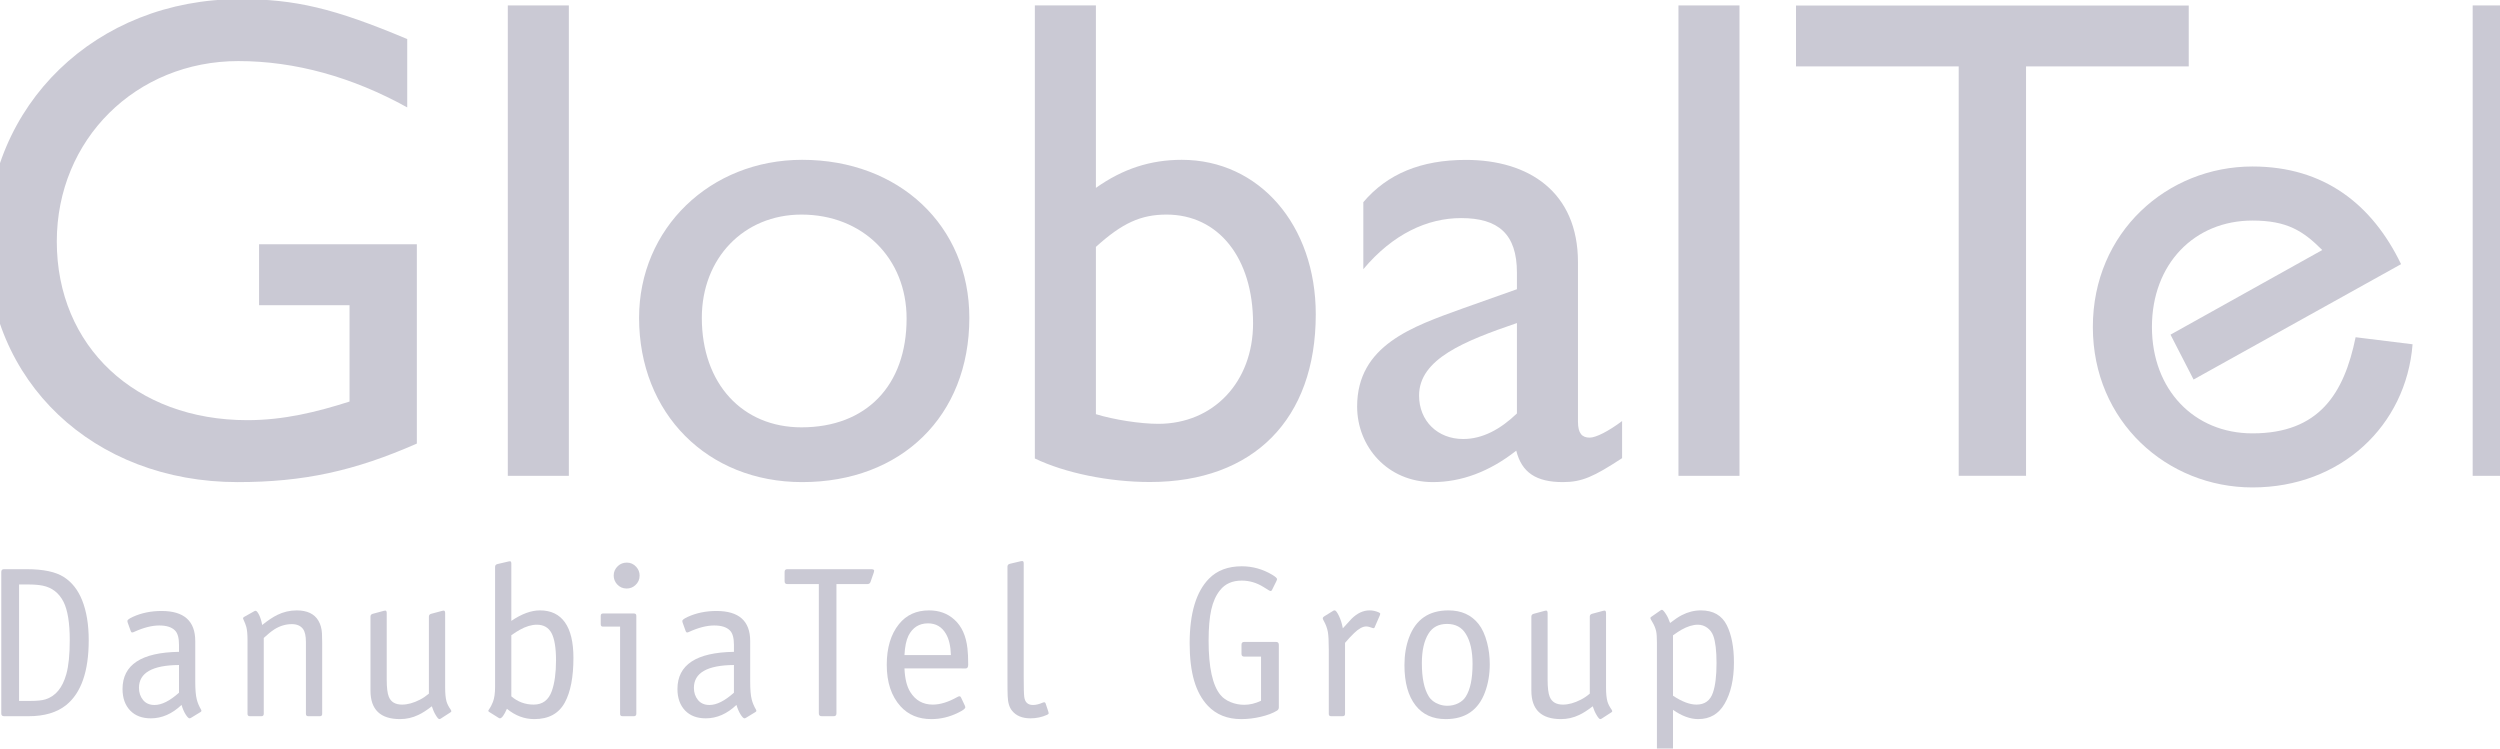 <svg xmlns:inkscape="http://www.inkscape.org/namespaces/inkscape" xmlns:sodipodi="http://sodipodi.sourceforge.net/DTD/sodipodi-0.dtd" xmlns="http://www.w3.org/2000/svg" xmlns:svg="http://www.w3.org/2000/svg" width="51.519mm" height="15.426mm" viewBox="0 0 51.519 15.426" id="svg1" xml:space="preserve"><defs id="defs1"></defs><g inkscape:label="Layer 1" inkscape:groupmode="layer" id="layer1" transform="translate(-1.275,-13.954)"><g style="clip-rule:evenodd;fill:#cac9d4;fill-opacity:1;fill-rule:evenodd;stroke-linejoin:round;stroke-miterlimit:1.414" id="g52" transform="matrix(0.027,0,0,0.027,12.457,14.773)" inkscape:export-filename="GlobalTel.svg" inkscape:export-xdpi="96" inkscape:export-ydpi="96"><g transform="matrix(2.064,0,0,2.064,-19699.07,-2256.124)" id="g51" style="fill:#cac9d4;fill-opacity:1">        <g transform="matrix(4.167,0,0,4.167,8367.19,0)" id="g2" style="fill:#cac9d4;fill-opacity:1">            <g transform="translate(0,-281.71)" id="g1" style="fill:#cac9d4;fill-opacity:1">                <path d="m 271.281,579.865 c -5.548,2.442 -10.08,3.42 -15.9,3.42 -12.805,0 -22.251,-8.918 -22.251,-21.167 0,-12.33 9.69,-21.693 22.434,-21.693 4.902,0 8.332,0.794 14.863,3.543 v 6.065 c -4.877,-2.7 -9.961,-4.111 -14.985,-4.111 -9.068,0 -16.113,6.934 -16.113,16.013 0,9.316 6.984,15.853 16.91,15.853 3.246,0 6.187,-0.732 9.068,-1.651 v -8.553 h -8.028 v -5.404 h 14.002 v 17.685" style="fill:#cac9d4;fill-opacity:1;fill-rule:nonzero" id="path1"></path>            </g>        </g>        <g transform="matrix(4.167,0,0,4.167,8367.19,0)" id="g4" style="fill:#cac9d4;fill-opacity:1">            <g transform="translate(0,-281.708)" id="g3" style="fill:#cac9d4;fill-opacity:1">                <rect x="279.352" y="540.982" width="5.417" height="41.744" style="fill:#cac9d4;fill-opacity:1" id="rect2"></rect>            </g>        </g>        <g transform="matrix(4.167,0,0,4.167,8367.19,0)" id="g6" style="fill:#cac9d4;fill-opacity:1">            <g transform="translate(0,-267.45)" id="g5" style="fill:#cac9d4;fill-opacity:1">                <path d="m 305.474,540.425 c -8.172,0 -14.472,6.09 -14.472,14.023 0,8.487 6.056,14.577 14.472,14.577 8.78,0 14.836,-5.843 14.836,-14.577 0,-8.18 -6.239,-14.023 -14.836,-14.023 z m -0.061,4.86 c 5.427,0 9.329,3.874 9.329,9.226 0,5.965 -3.597,9.654 -9.329,9.654 -5.245,0 -8.843,-3.873 -8.843,-9.717 0,-5.289 3.721,-9.163 8.843,-9.163" style="fill:#cac9d4;fill-opacity:1;fill-rule:nonzero" id="path4"></path>            </g>        </g>        <g transform="matrix(4.167,0,0,4.167,8367.19,0)" id="g8" style="fill:#cac9d4;fill-opacity:1">            <g transform="translate(0,-281.16)" id="g7" style="fill:#cac9d4;fill-opacity:1">                <path d="m 331.542,540.433 h -5.418 v 40.206 c 2.679,1.29 6.585,2.088 10.21,2.088 9.215,0 14.719,-5.591 14.719,-14.878 0,-7.918 -5.015,-13.714 -11.894,-13.714 -2.764,0 -5.221,0.79 -7.617,2.489 z m 0,21.429 c 2.335,-2.118 3.993,-2.867 6.266,-2.867 4.608,0 7.68,3.846 7.68,9.649 0,5.193 -3.503,8.92 -8.417,8.92 -1.597,0 -3.932,-0.366 -5.529,-0.856 v -14.846" style="fill:#cac9d4;fill-opacity:1;fill-rule:nonzero" id="path6"></path>            </g>        </g>        <g transform="matrix(4.167,0,0,4.167,8367.19,0)" id="g10" style="fill:#cac9d4;fill-opacity:1">            <g transform="translate(0,-267.443)" id="g9" style="fill:#cac9d4;fill-opacity:1">                <path d="m 378.237,563.6 c -1.223,0.918 -2.326,1.472 -2.876,1.472 -0.671,0 -1.04,-0.369 -1.04,-1.41 V 549.51 c 0,-6.256 -4.382,-9.085 -9.941,-9.085 -3.976,0 -6.969,1.231 -9.107,3.75 v 5.947 c 2.627,-3.125 5.681,-4.533 8.678,-4.533 3.301,0 4.953,1.408 4.953,4.84 v 1.472 l -4.831,1.714 c -4.404,1.594 -9.35,3.247 -9.35,8.699 0,3.548 2.688,6.704 6.722,6.704 2.506,0 5.014,-0.912 7.399,-2.791 0.485,1.942 1.764,2.791 4.138,2.791 1.708,0 2.744,-0.486 5.255,-2.124 z m -9.333,-0.674 c -1.468,1.409 -3.058,2.268 -4.771,2.268 -2.263,0 -3.913,-1.594 -3.913,-3.859 0,-3.249 4.036,-4.84 8.684,-6.432 v 8.023" style="fill:#cac9d4;fill-opacity:1;fill-rule:nonzero" id="path8"></path>            </g>        </g>        <g transform="matrix(4.167,0,0,4.167,8367.19,0)" id="g12" style="fill:#cac9d4;fill-opacity:1">            <g transform="translate(0,-281.708)" id="g11" style="fill:#cac9d4;fill-opacity:1">                <rect x="383.239" y="540.982" width="5.416" height="41.744" style="fill:#cac9d4;fill-opacity:1" id="rect10"></rect>            </g>        </g>        <g transform="matrix(4.167,0,0,4.167,8367.19,0)" id="g14" style="fill:#cac9d4;fill-opacity:1">            <g transform="translate(0,-281.702)" id="g13" style="fill:#cac9d4;fill-opacity:1">                <path d="m 428.522,546.385 h -14.438 v 36.335 h -5.976 V 546.385 H 393.67 v -5.403 h 34.852 v 5.403" style="fill:#cac9d4;fill-opacity:1;fill-rule:nonzero" id="path12"></path>            </g>        </g>        <g transform="matrix(4.167,0,0,4.167,8367.19,0)" id="g16" style="fill:#cac9d4;fill-opacity:1">            <g transform="translate(0,-281.708)" id="g15" style="fill:#cac9d4;fill-opacity:1">                <rect x="453.719" y="540.982" width="5.416" height="41.744" style="fill:#cac9d4;fill-opacity:1" id="rect14"></rect>            </g>        </g>        <g transform="matrix(4.167,0,0,4.167,8367.19,0)" id="g18" style="fill:#cac9d4;fill-opacity:1">                    </g>        <g transform="matrix(4.167,0,0,4.167,8367.19,0)" id="g20" style="fill:#cac9d4;fill-opacity:1">            <g transform="translate(0,-266.385)" id="g19" style="fill:#cac9d4;fill-opacity:1">                <path d="m 428.951,558.858 -2.047,-3.983 13.467,-7.509 c -1.704,-1.705 -3.126,-2.616 -6.195,-2.616 -5.167,0 -8.92,3.869 -8.92,9.442 0,5.578 3.753,9.443 8.92,9.443 5.912,0 8.131,-3.524 9.155,-8.531 l 5.055,0.625 c -0.568,7.225 -6.362,12.704 -14.21,12.704 -7.556,0 -14.163,-5.82 -14.163,-14.241 0,-8.416 6.607,-14.24 14.163,-14.24 6.369,0 10.631,3.369 13.189,8.667 l -18.414,10.239" style="fill:#cac9d4;fill-opacity:1;fill-rule:nonzero" id="path18"></path>            </g>        </g>        <g transform="matrix(4.167,0,0,4.167,8367.19,0)" id="g22" style="fill:#cac9d4;fill-opacity:1">            <g transform="translate(0,-210.348)" id="g21" style="fill:#cac9d4;fill-opacity:1">                <path d="m 234.664,532.698 c -0.181,0.006 -0.268,-0.081 -0.262,-0.26 V 519.91 c -0.006,-0.179 0.081,-0.266 0.262,-0.259 h 1.995 c 1.472,0 2.57,0.232 3.294,0.696 0.718,0.458 1.259,1.145 1.624,2.061 0.389,0.972 0.585,2.155 0.585,3.547 0,2.756 -0.666,4.672 -1.995,5.749 -0.823,0.663 -1.933,0.994 -3.331,0.994 z m 1.317,-1.356 h 0.975 c 0.623,0 1.079,-0.047 1.369,-0.14 0.894,-0.278 1.51,-1.023 1.849,-2.238 0.203,-0.73 0.305,-1.736 0.305,-3.017 0,-1.536 -0.185,-2.668 -0.554,-3.399 -0.402,-0.792 -1.021,-1.272 -1.86,-1.439 -0.345,-0.068 -0.78,-0.102 -1.304,-0.102 h -0.78 v 10.335" style="fill:#cac9d4;fill-opacity:1;fill-rule:nonzero" id="path20"></path>            </g>        </g>        <g transform="matrix(4.167,0,0,4.167,8367.19,0)" id="g24" style="fill:#cac9d4;fill-opacity:1">            <g transform="translate(0,-206.45)" id="g23" style="fill:#cac9d4;fill-opacity:1">                <path d="m 245.162,526.386 c 0,-2.149 1.671,-3.249 5.012,-3.298 v -0.631 c 0,-0.61 -0.12,-1.034 -0.361,-1.27 -0.291,-0.293 -0.755,-0.439 -1.392,-0.439 -0.662,0 -1.413,0.194 -2.255,0.58 -0.055,0.026 -0.102,0.039 -0.139,0.039 -0.062,0 -0.105,-0.035 -0.13,-0.104 l -0.278,-0.774 c -0.019,-0.056 -0.028,-0.103 -0.028,-0.141 0,-0.093 0.161,-0.214 0.483,-0.363 0.767,-0.35 1.618,-0.524 2.553,-0.524 1.993,0 2.989,0.89 2.989,2.672 v 3.588 c 0,0.716 0.046,1.25 0.138,1.601 0.073,0.291 0.198,0.587 0.375,0.889 0.024,0.044 0.037,0.077 0.037,0.102 0,0.043 -0.025,0.08 -0.074,0.111 l -0.833,0.509 c -0.062,0.038 -0.111,0.056 -0.148,0.056 -0.087,0 -0.204,-0.117 -0.352,-0.351 -0.143,-0.228 -0.263,-0.508 -0.361,-0.84 -0.835,0.794 -1.742,1.191 -2.725,1.191 -0.772,0 -1.38,-0.229 -1.825,-0.686 -0.458,-0.475 -0.686,-1.115 -0.686,-1.917 z m 5.012,-2.13 c -2.369,0.018 -3.553,0.695 -3.553,2.029 0,0.42 0.121,0.778 0.362,1.075 0.241,0.296 0.581,0.444 1.02,0.444 0.638,0 1.361,-0.364 2.171,-1.091 v -2.457" style="fill:#cac9d4;fill-opacity:1;fill-rule:nonzero" id="path22"></path>            </g>        </g>        <g transform="matrix(4.167,0,0,4.167,8367.19,0)" id="g26" style="fill:#cac9d4;fill-opacity:1">            <g transform="translate(0,-206.685)" id="g25" style="fill:#cac9d4;fill-opacity:1">                <path d="m 257.285,520.052 c 0.111,0.224 0.202,0.519 0.27,0.888 0.501,-0.401 0.946,-0.698 1.336,-0.892 0.55,-0.268 1.125,-0.404 1.725,-0.404 0.927,0 1.571,0.305 1.929,0.915 0.186,0.316 0.291,0.688 0.315,1.118 0.013,0.217 0.019,0.488 0.019,0.811 v 6.325 c 0.006,0.154 -0.068,0.228 -0.223,0.222 h -0.996 c -0.155,0.006 -0.229,-0.068 -0.223,-0.222 v -6.353 c 0,-0.554 -0.089,-0.948 -0.269,-1.18 -0.216,-0.278 -0.543,-0.417 -0.981,-0.417 -0.538,0 -1.051,0.153 -1.538,0.456 -0.285,0.184 -0.602,0.44 -0.954,0.77 v 6.724 c 0,0.154 -0.075,0.228 -0.223,0.222 h -1.005 c -0.149,0 -0.221,-0.074 -0.214,-0.222 v -6.529 c 0,-0.509 -0.035,-0.896 -0.104,-1.163 -0.05,-0.181 -0.135,-0.4 -0.254,-0.661 -0.025,-0.043 -0.037,-0.081 -0.037,-0.112 0,-0.049 0.028,-0.09 0.084,-0.12 l 0.876,-0.493 c 0.062,-0.037 0.112,-0.056 0.15,-0.056 0.087,0 0.192,0.124 0.317,0.373" style="fill:#cac9d4;fill-opacity:1;fill-rule:nonzero" id="path24"></path>            </g>        </g>        <g transform="matrix(4.167,0,0,4.167,8367.19,0)" id="g28" style="fill:#cac9d4;fill-opacity:1">            <g transform="translate(0,-206.416)" id="g27" style="fill:#cac9d4;fill-opacity:1">                <path d="m 271.553,527.3 c 0.278,-0.141 0.543,-0.322 0.797,-0.537 v -6.835 c 0,-0.128 0.065,-0.21 0.195,-0.248 l 0.996,-0.268 c 0.049,-0.013 0.089,-0.019 0.12,-0.019 0.087,0 0.131,0.077 0.131,0.229 v 6.621 c 0,0.508 0.039,0.909 0.119,1.205 0.067,0.235 0.195,0.485 0.384,0.751 0.031,0.05 0.046,0.093 0.046,0.129 0,0.031 -0.025,0.062 -0.074,0.093 l -0.861,0.556 c -0.049,0.031 -0.092,0.046 -0.129,0.046 -0.074,0 -0.183,-0.12 -0.324,-0.36 -0.136,-0.223 -0.25,-0.482 -0.343,-0.778 -0.451,0.352 -0.85,0.608 -1.197,0.768 -0.513,0.247 -1.054,0.37 -1.623,0.37 -1.75,0 -2.625,-0.843 -2.625,-2.53 v -6.565 c 0,-0.128 0.065,-0.21 0.195,-0.248 l 0.996,-0.268 c 0.049,-0.013 0.09,-0.019 0.121,-0.019 0.087,0 0.13,0.077 0.13,0.229 v 5.916 c 0,0.699 0.062,1.2 0.186,1.503 0.185,0.463 0.577,0.695 1.176,0.695 0.488,0 1.016,-0.145 1.584,-0.436" style="fill:#cac9d4;fill-opacity:1;fill-rule:nonzero" id="path26"></path>            </g>        </g>        <g transform="matrix(4.167,0,0,4.167,8367.19,0)" id="g30" style="fill:#cac9d4;fill-opacity:1">            <g transform="translate(0,-210.794)" id="g29" style="fill:#cac9d4;fill-opacity:1">                <path d="m 279.665,524.687 c 0.911,-0.622 1.756,-0.934 2.537,-0.934 0.979,0 1.719,0.354 2.221,1.064 0.502,0.709 0.753,1.759 0.753,3.152 0,1.703 -0.254,3.022 -0.762,3.956 -0.533,0.985 -1.435,1.476 -2.705,1.476 -0.886,0 -1.697,-0.304 -2.435,-0.916 -0.248,0.566 -0.457,0.848 -0.625,0.848 -0.038,0 -0.087,-0.022 -0.149,-0.065 l -0.812,-0.509 c -0.044,-0.031 -0.066,-0.061 -0.066,-0.093 0,-0.031 0.022,-0.074 0.066,-0.129 0.119,-0.16 0.235,-0.382 0.347,-0.667 0.125,-0.327 0.188,-0.771 0.188,-1.332 v -10.659 c 0.006,-0.128 0.078,-0.207 0.214,-0.238 l 0.986,-0.23 0.121,-0.018 c 0.081,0 0.121,0.07 0.121,0.208 z m 0.743,0.794 c -0.18,0.1 -0.427,0.258 -0.743,0.476 v 5.425 c 0.57,0.488 1.232,0.732 1.988,0.732 0.786,0 1.321,-0.403 1.606,-1.206 0.248,-0.7 0.372,-1.605 0.372,-2.719 0,-1.107 -0.133,-1.915 -0.4,-2.423 -0.266,-0.494 -0.7,-0.742 -1.3,-0.742 -0.47,0 -0.978,0.152 -1.523,0.457" style="fill:#cac9d4;fill-opacity:1;fill-rule:nonzero" id="path28"></path>            </g>        </g>        <g transform="matrix(4.167,0,0,4.167,8367.19,0)" id="g32" style="fill:#cac9d4;fill-opacity:1">            <g transform="translate(0,-210.931)" id="g31" style="fill:#cac9d4;fill-opacity:1">                <path d="m 289.316,525.332 h -1.505 c -0.142,0.007 -0.212,-0.064 -0.212,-0.212 v -0.742 c 0,-0.149 0.07,-0.219 0.212,-0.213 h 2.724 c 0.148,-0.006 0.223,0.064 0.223,0.213 v 8.68 c 0,0.149 -0.075,0.223 -0.223,0.223 h -1.006 c -0.148,0 -0.22,-0.074 -0.213,-0.223 z m -0.187,-5.385 c 0.217,-0.198 0.48,-0.297 0.789,-0.297 0.327,0 0.606,0.127 0.834,0.38 0.198,0.223 0.297,0.48 0.297,0.77 0,0.34 -0.127,0.625 -0.38,0.853 -0.217,0.199 -0.474,0.297 -0.77,0.297 -0.34,0 -0.625,-0.126 -0.853,-0.379 -0.198,-0.223 -0.297,-0.483 -0.297,-0.78 0,-0.328 0.127,-0.609 0.38,-0.844" style="fill:#cac9d4;fill-opacity:1;fill-rule:nonzero" id="path30"></path>            </g>        </g>        <g transform="matrix(4.167,0,0,4.167,8367.19,0)" id="g34" style="fill:#cac9d4;fill-opacity:1">            <g transform="translate(0,-206.45)" id="g33" style="fill:#cac9d4;fill-opacity:1">                <path d="m 294.407,526.386 c 0,-2.149 1.671,-3.249 5.013,-3.298 v -0.631 c 0,-0.61 -0.121,-1.034 -0.362,-1.27 -0.291,-0.293 -0.755,-0.439 -1.392,-0.439 -0.662,0 -1.413,0.194 -2.254,0.58 -0.056,0.026 -0.102,0.039 -0.139,0.039 -0.063,0 -0.105,-0.035 -0.13,-0.104 l -0.279,-0.774 c -0.018,-0.056 -0.027,-0.103 -0.027,-0.141 0,-0.093 0.16,-0.214 0.482,-0.363 0.767,-0.35 1.619,-0.524 2.553,-0.524 1.993,0 2.99,0.89 2.99,2.672 v 3.588 c 0,0.716 0.046,1.25 0.138,1.601 0.073,0.291 0.197,0.587 0.375,0.889 0.024,0.044 0.037,0.077 0.037,0.102 0,0.043 -0.025,0.08 -0.074,0.111 l -0.834,0.509 c -0.061,0.038 -0.111,0.056 -0.148,0.056 -0.087,0 -0.204,-0.117 -0.352,-0.351 -0.142,-0.228 -0.262,-0.508 -0.361,-0.84 -0.834,0.794 -1.742,1.191 -2.724,1.191 -0.773,0 -1.381,-0.229 -1.826,-0.686 -0.457,-0.475 -0.686,-1.115 -0.686,-1.917 z m 5.013,-2.13 c -2.369,0.018 -3.553,0.695 -3.553,2.029 0,0.42 0.12,0.778 0.361,1.075 0.241,0.296 0.582,0.444 1.021,0.444 0.637,0 1.361,-0.364 2.171,-1.091 v -2.457" style="fill:#cac9d4;fill-opacity:1;fill-rule:nonzero" id="path32"></path>            </g>        </g>        <g transform="matrix(4.167,0,0,4.167,8367.19,0)" id="g36" style="fill:#cac9d4;fill-opacity:1">            <g transform="translate(0,-210.348)" id="g35" style="fill:#cac9d4;fill-opacity:1">                <path d="m 308.517,520.973 v 11.465 c 0.005,0.179 -0.081,0.266 -0.261,0.26 h -1.041 c -0.18,0.006 -0.267,-0.081 -0.261,-0.26 v -11.465 h -2.779 c -0.179,0.006 -0.265,-0.08 -0.259,-0.259 v -0.805 c -0.006,-0.178 0.08,-0.265 0.259,-0.258 h 7.423 c 0.178,0 0.266,0.046 0.266,0.138 0,0.025 -0.012,0.081 -0.037,0.167 l -0.282,0.813 c -0.044,0.136 -0.137,0.204 -0.281,0.204 h -2.747" style="fill:#cac9d4;fill-opacity:1;fill-rule:nonzero" id="path34"></path>            </g>        </g>        <g transform="matrix(4.167,0,0,4.167,8367.19,0)" id="g38" style="fill:#cac9d4;fill-opacity:1">            <g transform="translate(0,-206.434)" id="g37" style="fill:#cac9d4;fill-opacity:1">                <path d="m 314.553,524.544 c 0.037,0.906 0.21,1.607 0.519,2.099 0.464,0.741 1.129,1.111 1.994,1.111 0.655,0 1.382,-0.224 2.18,-0.674 0.074,-0.043 0.136,-0.064 0.185,-0.064 0.062,0 0.109,0.034 0.139,0.102 l 0.343,0.73 c 0.025,0.063 0.037,0.111 0.037,0.148 0,0.117 -0.213,0.277 -0.64,0.481 -0.761,0.376 -1.553,0.564 -2.376,0.564 -1.132,0 -2.041,-0.377 -2.728,-1.133 -0.817,-0.903 -1.225,-2.133 -1.225,-3.686 0,-1.51 0.362,-2.715 1.086,-3.612 0.651,-0.811 1.539,-1.217 2.667,-1.217 0.898,0 1.647,0.274 2.248,0.82 0.65,0.584 1.037,1.438 1.161,2.561 0.043,0.36 0.065,0.838 0.065,1.435 0,0.223 -0.072,0.335 -0.217,0.335 z m 0.352,-2.901 c -0.197,0.405 -0.315,0.977 -0.352,1.716 h 4.121 c -0.025,-0.808 -0.174,-1.439 -0.446,-1.893 -0.359,-0.614 -0.888,-0.922 -1.586,-0.922 -0.787,0 -1.365,0.367 -1.737,1.099" style="fill:#cac9d4;fill-opacity:1;fill-rule:nonzero" id="path36"></path>            </g>        </g>        <g transform="matrix(4.167,0,0,4.167,8367.19,0)" id="g40" style="fill:#cac9d4;fill-opacity:1">            <g transform="translate(0,-210.879)" id="g39" style="fill:#cac9d4;fill-opacity:1">                <path d="m 325.014,519.461 c 0.081,0 0.121,0.069 0.121,0.208 v 10.107 c 0,0.927 0.016,1.505 0.047,1.734 0.061,0.483 0.32,0.723 0.778,0.723 0.253,0 0.537,-0.068 0.852,-0.205 0.056,-0.023 0.102,-0.035 0.139,-0.035 0.062,0 0.105,0.036 0.13,0.11 l 0.232,0.699 c 0.024,0.067 0.037,0.12 0.037,0.156 0,0.055 -0.047,0.104 -0.139,0.148 -0.465,0.208 -0.956,0.312 -1.476,0.312 -0.73,0 -1.275,-0.226 -1.634,-0.676 -0.241,-0.291 -0.371,-0.723 -0.389,-1.299 -0.013,-0.209 -0.019,-0.774 -0.019,-1.695 v -9.8 c 0.006,-0.131 0.078,-0.212 0.214,-0.244 l 0.986,-0.234 c 0.031,-0.006 0.071,-0.009 0.121,-0.009" style="fill:#cac9d4;fill-opacity:1;fill-rule:nonzero" id="path38"></path>            </g>        </g>        <g transform="matrix(4.167,0,0,4.167,8367.19,0)" id="g42" style="fill:#cac9d4;fill-opacity:1">            <g transform="translate(0,-210.348)" id="g41" style="fill:#cac9d4;fill-opacity:1">                <path d="m 344.707,531.685 c 0.489,0 0.986,-0.119 1.488,-0.357 v -3.918 h -1.474 c -0.179,0.007 -0.266,-0.08 -0.26,-0.26 v -0.784 c -0.006,-0.179 0.081,-0.267 0.26,-0.26 h 2.792 c 0.174,-0.007 0.262,0.081 0.262,0.26 v 5.544 c 0,0.13 -0.056,0.229 -0.168,0.296 -0.366,0.223 -0.841,0.403 -1.427,0.541 -0.586,0.139 -1.168,0.208 -1.744,0.208 -1.221,0 -2.207,-0.392 -2.957,-1.179 -0.546,-0.575 -0.952,-1.317 -1.219,-2.227 -0.266,-0.91 -0.399,-2.014 -0.399,-3.315 0,-2.667 0.573,-4.581 1.718,-5.745 0.719,-0.731 1.689,-1.096 2.909,-1.096 0.954,0 1.853,0.251 2.696,0.751 0.29,0.174 0.436,0.306 0.436,0.399 0,0.024 -0.019,0.078 -0.056,0.157 l -0.4,0.807 c -0.031,0.056 -0.074,0.084 -0.13,0.084 -0.044,0 -0.242,-0.114 -0.596,-0.344 -0.614,-0.388 -1.266,-0.583 -1.954,-0.583 -0.838,0 -1.48,0.285 -1.926,0.854 -0.361,0.446 -0.62,1.02 -0.778,1.723 -0.158,0.702 -0.237,1.622 -0.237,2.762 0,2.358 0.35,3.961 1.052,4.809 0.216,0.267 0.517,0.478 0.902,0.637 0.385,0.157 0.787,0.236 1.21,0.236" style="fill:#cac9d4;fill-opacity:1;fill-rule:nonzero" id="path40"></path>            </g>        </g>        <g transform="matrix(4.167,0,0,4.167,8367.19,0)" id="g44" style="fill:#cac9d4;fill-opacity:1">            <g transform="translate(0,-206.685)" id="g43" style="fill:#cac9d4;fill-opacity:1">                <path d="m 353.112,520.14 c 0.154,0.319 0.268,0.685 0.342,1.096 0.366,-0.406 0.623,-0.686 0.772,-0.843 0.502,-0.499 1.035,-0.749 1.6,-0.749 0.285,0 0.557,0.06 0.818,0.178 0.087,0.039 0.13,0.082 0.13,0.133 0,0.031 -0.013,0.075 -0.037,0.131 l -0.465,1.072 c -0.019,0.044 -0.049,0.066 -0.093,0.066 -0.012,0 -0.034,-0.003 -0.065,-0.011 -0.261,-0.095 -0.453,-0.144 -0.577,-0.144 -0.316,0 -0.675,0.197 -1.078,0.588 -0.255,0.243 -0.524,0.532 -0.809,0.868 v 6.288 c 0.006,0.154 -0.069,0.228 -0.224,0.222 h -1.004 c -0.15,0.006 -0.221,-0.068 -0.214,-0.222 v -5.704 c 0,-0.726 -0.028,-1.245 -0.083,-1.555 -0.061,-0.336 -0.187,-0.671 -0.376,-1.006 -0.049,-0.087 -0.074,-0.153 -0.074,-0.195 0,-0.063 0.037,-0.119 0.112,-0.168 l 0.796,-0.493 c 0.044,-0.033 0.093,-0.048 0.149,-0.048 0.093,0 0.219,0.166 0.38,0.496" style="fill:#cac9d4;fill-opacity:1;fill-rule:nonzero" id="path42"></path>            </g>        </g>        <g transform="matrix(4.167,0,0,4.167,8367.19,0)" id="g46" style="fill:#cac9d4;fill-opacity:1">            <g transform="translate(0,-206.434)" id="g45" style="fill:#cac9d4;fill-opacity:1">                <path d="m 359.332,521.799 c 0.593,-1.604 1.759,-2.406 3.497,-2.406 1.145,0 2.035,0.403 2.672,1.208 0.321,0.408 0.572,0.955 0.752,1.643 0.161,0.613 0.241,1.255 0.241,1.922 0,0.898 -0.14,1.721 -0.417,2.47 -0.588,1.604 -1.75,2.405 -3.489,2.405 -1.151,0 -2.041,-0.402 -2.672,-1.207 -0.662,-0.842 -0.993,-2.036 -0.993,-3.584 0,-0.904 0.136,-1.721 0.409,-2.451 z m 5.041,-0.312 c -0.36,-0.595 -0.916,-0.892 -1.67,-0.892 -0.741,0 -1.289,0.286 -1.641,0.854 -0.396,0.632 -0.594,1.508 -0.594,2.629 0,1.306 0.201,2.284 0.603,2.933 0.198,0.329 0.504,0.567 0.919,0.716 0.227,0.087 0.475,0.13 0.741,0.13 0.347,0 0.666,-0.073 0.96,-0.218 0.293,-0.146 0.518,-0.342 0.672,-0.59 0.403,-0.632 0.603,-1.598 0.603,-2.897 0,-1.14 -0.197,-2.028 -0.593,-2.665" style="fill:#cac9d4;fill-opacity:1;fill-rule:nonzero" id="path44"></path>            </g>        </g>        <g transform="matrix(4.167,0,0,4.167,8367.19,0)" id="g48" style="fill:#cac9d4;fill-opacity:1">            <g transform="translate(0,-206.416)" id="g47" style="fill:#cac9d4;fill-opacity:1">                <path d="m 374.574,527.3 c 0.279,-0.141 0.543,-0.322 0.796,-0.537 v -6.835 c 0,-0.128 0.066,-0.21 0.195,-0.248 l 0.996,-0.268 c 0.049,-0.013 0.09,-0.019 0.122,-0.019 0.086,0 0.129,0.077 0.129,0.229 v 6.621 c 0,0.508 0.041,0.909 0.12,1.205 0.067,0.235 0.195,0.485 0.384,0.751 0.03,0.05 0.045,0.093 0.045,0.129 0,0.031 -0.023,0.062 -0.073,0.093 l -0.86,0.556 c -0.049,0.031 -0.092,0.046 -0.131,0.046 -0.073,0 -0.182,-0.12 -0.324,-0.36 -0.135,-0.223 -0.249,-0.482 -0.341,-0.778 -0.453,0.352 -0.852,0.608 -1.198,0.768 -0.512,0.247 -1.053,0.37 -1.622,0.37 -1.751,0 -2.627,-0.843 -2.627,-2.53 v -6.565 c 0,-0.128 0.067,-0.21 0.196,-0.248 l 0.995,-0.268 c 0.05,-0.013 0.091,-0.019 0.123,-0.019 0.086,0 0.129,0.077 0.129,0.229 v 5.916 c 0,0.699 0.062,1.2 0.186,1.503 0.185,0.463 0.577,0.695 1.176,0.695 0.487,0 1.015,-0.145 1.584,-0.436" style="fill:#cac9d4;fill-opacity:1;fill-rule:nonzero" id="path46"></path>            </g>        </g>        <g transform="matrix(4.167,0,0,4.167,8367.19,0)" id="g50" style="fill:#cac9d4;fill-opacity:1">            <g transform="translate(0,-202.708)" id="g49" style="fill:#cac9d4;fill-opacity:1">                <path d="m 382.123,515.99 c 0.144,0.218 0.266,0.484 0.373,0.795 0.402,-0.313 0.749,-0.545 1.039,-0.695 0.545,-0.281 1.109,-0.423 1.691,-0.423 1.097,0 1.865,0.44 2.305,1.319 0.42,0.849 0.631,1.95 0.631,3.306 0,1.486 -0.275,2.705 -0.827,3.659 -0.525,0.909 -1.306,1.364 -2.341,1.364 -0.712,0 -1.459,-0.274 -2.24,-0.823 v 4.066 c 0,0.118 -0.058,0.196 -0.176,0.234 l -0.998,0.281 c -0.049,0.013 -0.09,0.019 -0.12,0.019 -0.088,0 -0.131,-0.073 -0.131,-0.219 v -10.306 c 0,-0.496 -0.023,-0.854 -0.075,-1.071 -0.062,-0.266 -0.17,-0.524 -0.32,-0.773 -0.124,-0.204 -0.189,-0.328 -0.189,-0.372 0,-0.037 0.022,-0.071 0.067,-0.102 l 0.828,-0.577 c 0.056,-0.037 0.099,-0.056 0.129,-0.056 0.075,0 0.193,0.124 0.354,0.374 z m 0.631,7.25 c 0.794,0.526 1.487,0.788 2.081,0.788 0.737,0 1.226,-0.356 1.466,-1.068 0.21,-0.612 0.316,-1.484 0.316,-2.617 0,-1.088 -0.095,-1.896 -0.288,-2.421 -0.112,-0.297 -0.29,-0.536 -0.539,-0.715 -0.246,-0.179 -0.523,-0.269 -0.826,-0.269 -0.446,0 -0.938,0.152 -1.476,0.457 -0.174,0.1 -0.419,0.262 -0.734,0.485 v 5.36" style="fill:#cac9d4;fill-opacity:1;fill-rule:nonzero" id="path48"></path>            </g>        </g>    </g></g></g><style type="text/css" id="style1">	.st0{fill:#010101;}	.st1{fill:#603494;}</style><style type="text/css" id="style1-1">	.st0{fill:#0064B0;}	.st1{fill:#6D6E71;}</style><style type="text/css" id="style1-7">	.st0{fill:#654531;}</style><style type="text/css" id="style1-4">	.st0{fill:#6D6E71;}	.st1{fill:#644530;}	.st2{fill:#654531;}</style></svg>